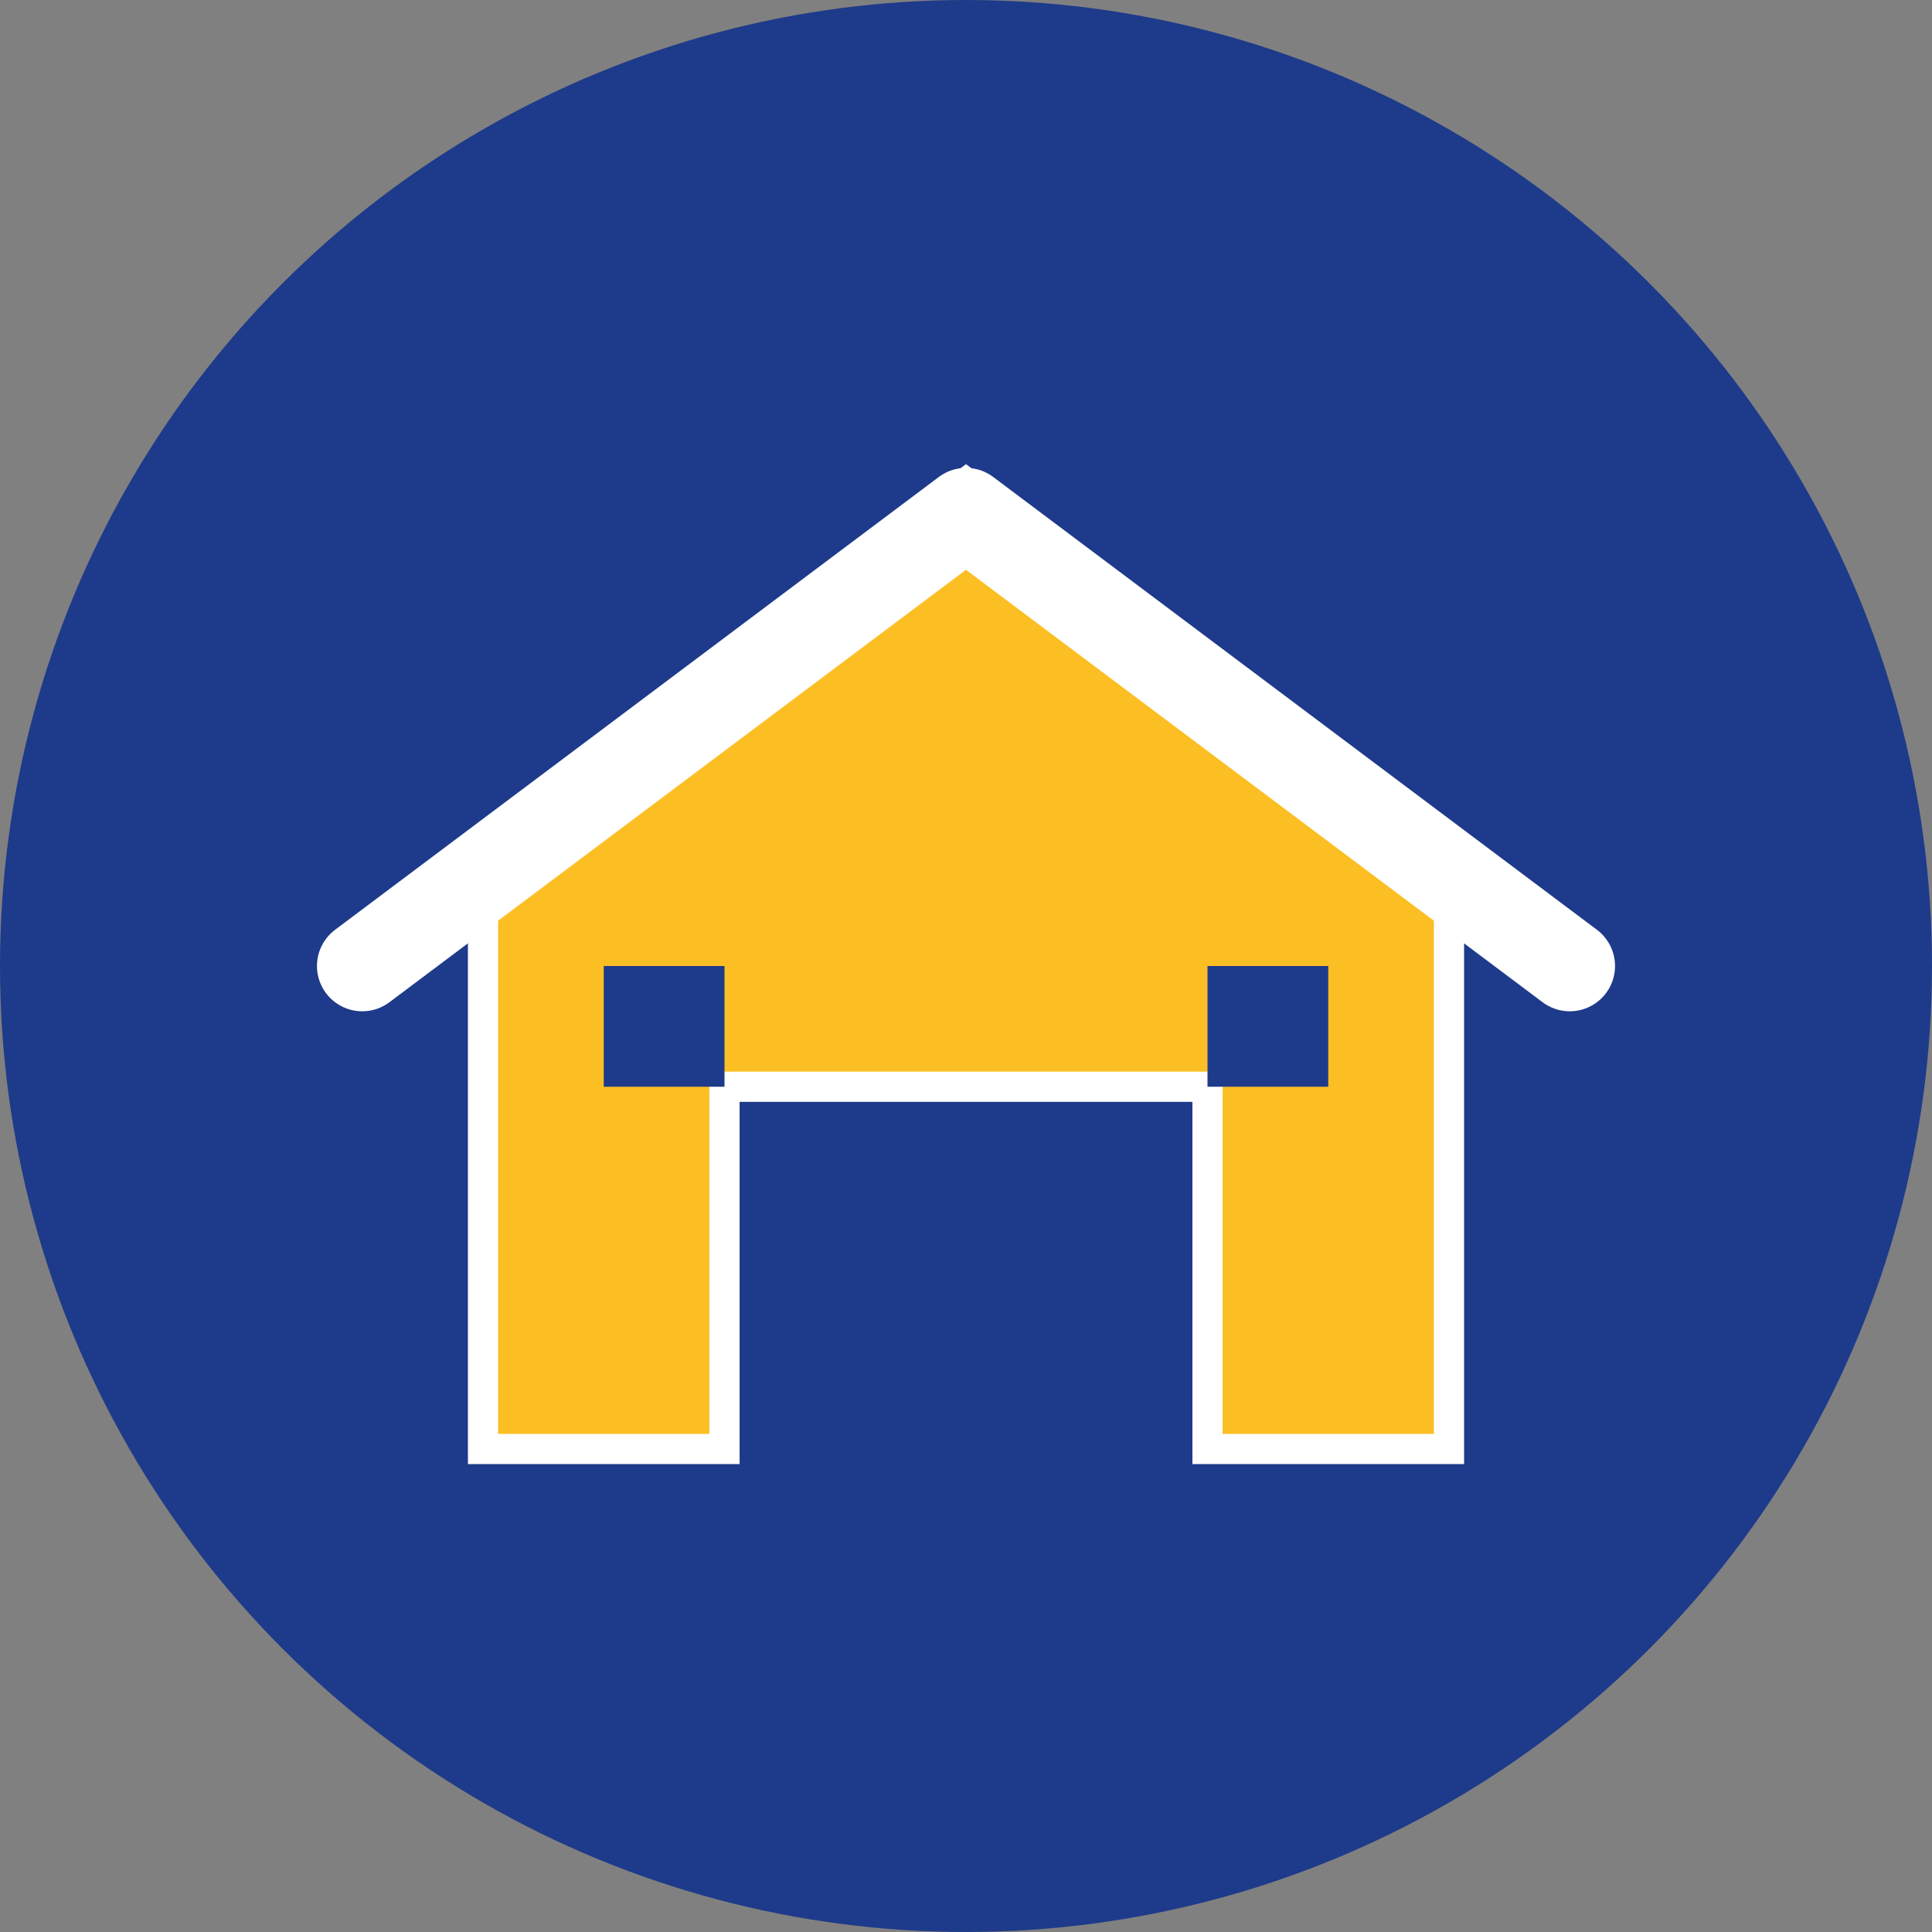 <svg xmlns="http://www.w3.org/2000/svg" viewBox="0 0 32 32" fill="none">
  <rect x="0" y="0" width="32" height="32" fill="#808080" stroke="none"/>
  <!-- Background circle -->
  <circle cx="16" cy="16" r="16" fill="#1e3a8a"/>
  
  <!-- Building/House icon -->
  <path d="M8 24V14l8-6 8 6v10h-4v-6h-8v6H8z" fill="#fbbf24" stroke="#ffffff" stroke-width="0.5"/>
  
  <!-- Roof detail -->
  <path d="M6 16l10-7.5L26 16" stroke="#ffffff" stroke-width="1.5" stroke-linecap="round" stroke-linejoin="round" fill="none"/>
  
  <!-- Door -->
  <rect x="14" y="20" width="4" height="4" fill="#1e3a8a"/>
  
  <!-- Windows -->
  <rect x="10" y="16" width="2" height="2" fill="#1e3a8a"/>
  <rect x="20" y="16" width="2" height="2" fill="#1e3a8a"/>
</svg>